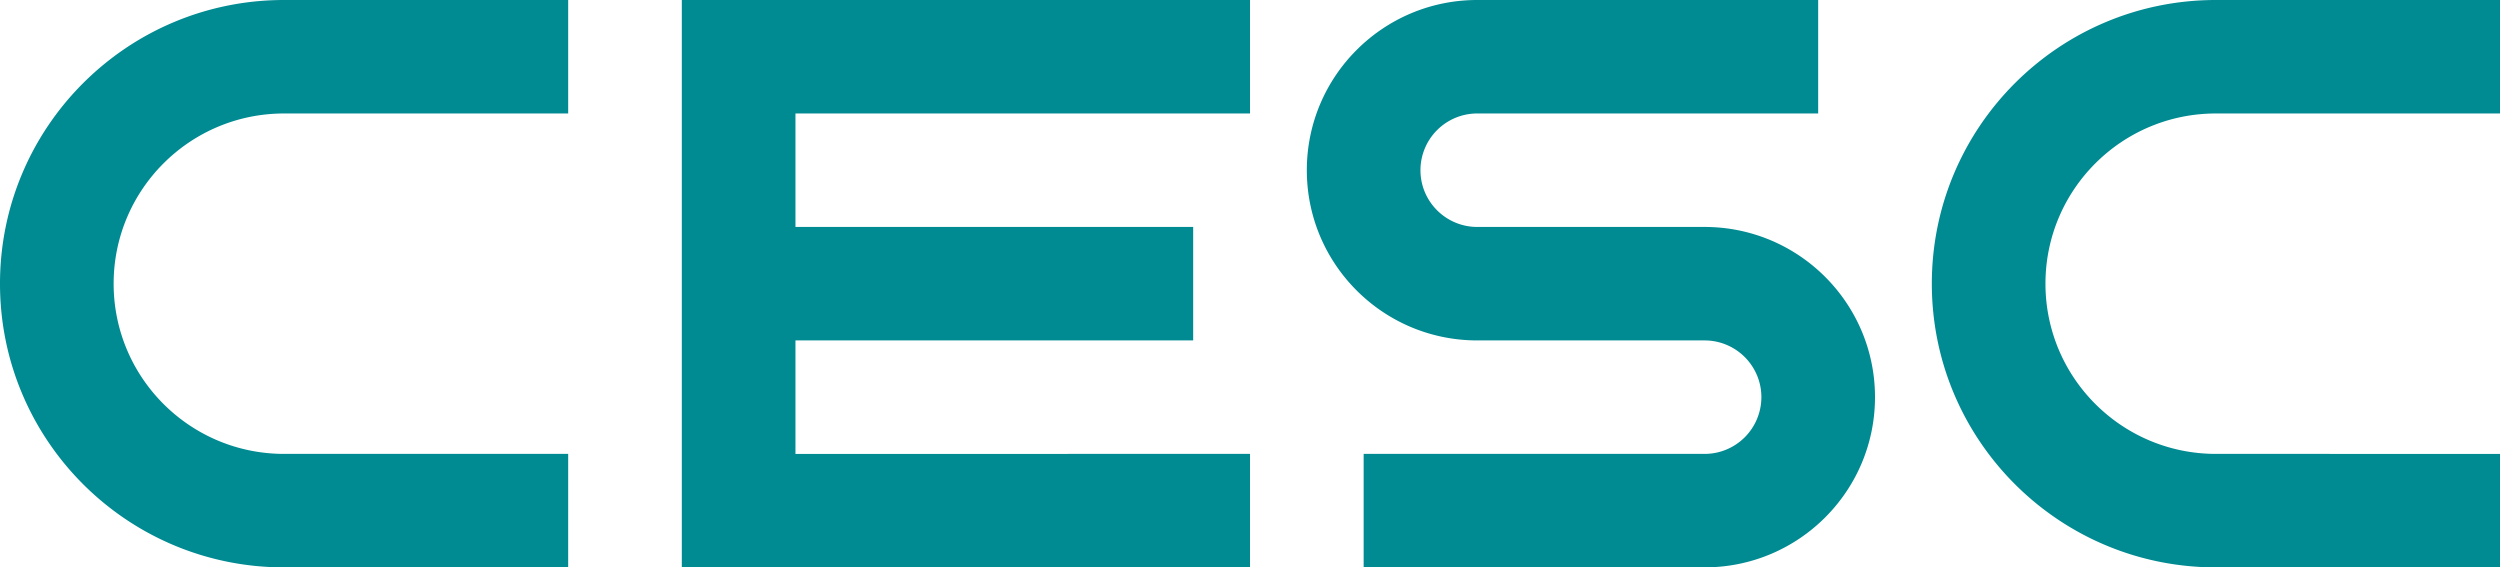 <svg width="141" height="32" viewBox="0 0 141 32" fill="none" xmlns="http://www.w3.org/2000/svg"><path fill-rule="evenodd" clip-rule="evenodd" d="M67.295 12.8H44.864V6.4H70.5V0H38.454v32H70.5v-6.4H44.864v-6.4h22.431v-6.4zm28.841 0c5.31 0 9.614 4.298 9.614 9.6s-4.304 9.6-9.614 9.6H76.91v-6.4h19.227a3.202 3.202 0 003.205-3.2c0-1.767-1.435-3.2-3.205-3.2H83.318c-5.31 0-9.613-4.298-9.613-9.6S78.009 0 83.318 0h19.227v6.4H83.318a3.202 3.202 0 00-3.204 3.2c0 1.767 1.434 3.2 3.204 3.2h12.818zM16.023 32C7.173 32 0 24.837 0 16S7.174 0 16.023 0h16.022v6.4H16.023c-5.31 0-9.614 4.298-9.614 9.6s4.304 9.6 9.614 9.6h16.022V32H16.023zm108.954 0c-8.849 0-16.022-7.163-16.022-16s7.173-16 16.022-16H141v6.4h-16.023c-5.309 0-9.613 4.298-9.613 9.6s4.304 9.6 9.613 9.6H141V32h-16.023z" fill="#008A92"/></svg>